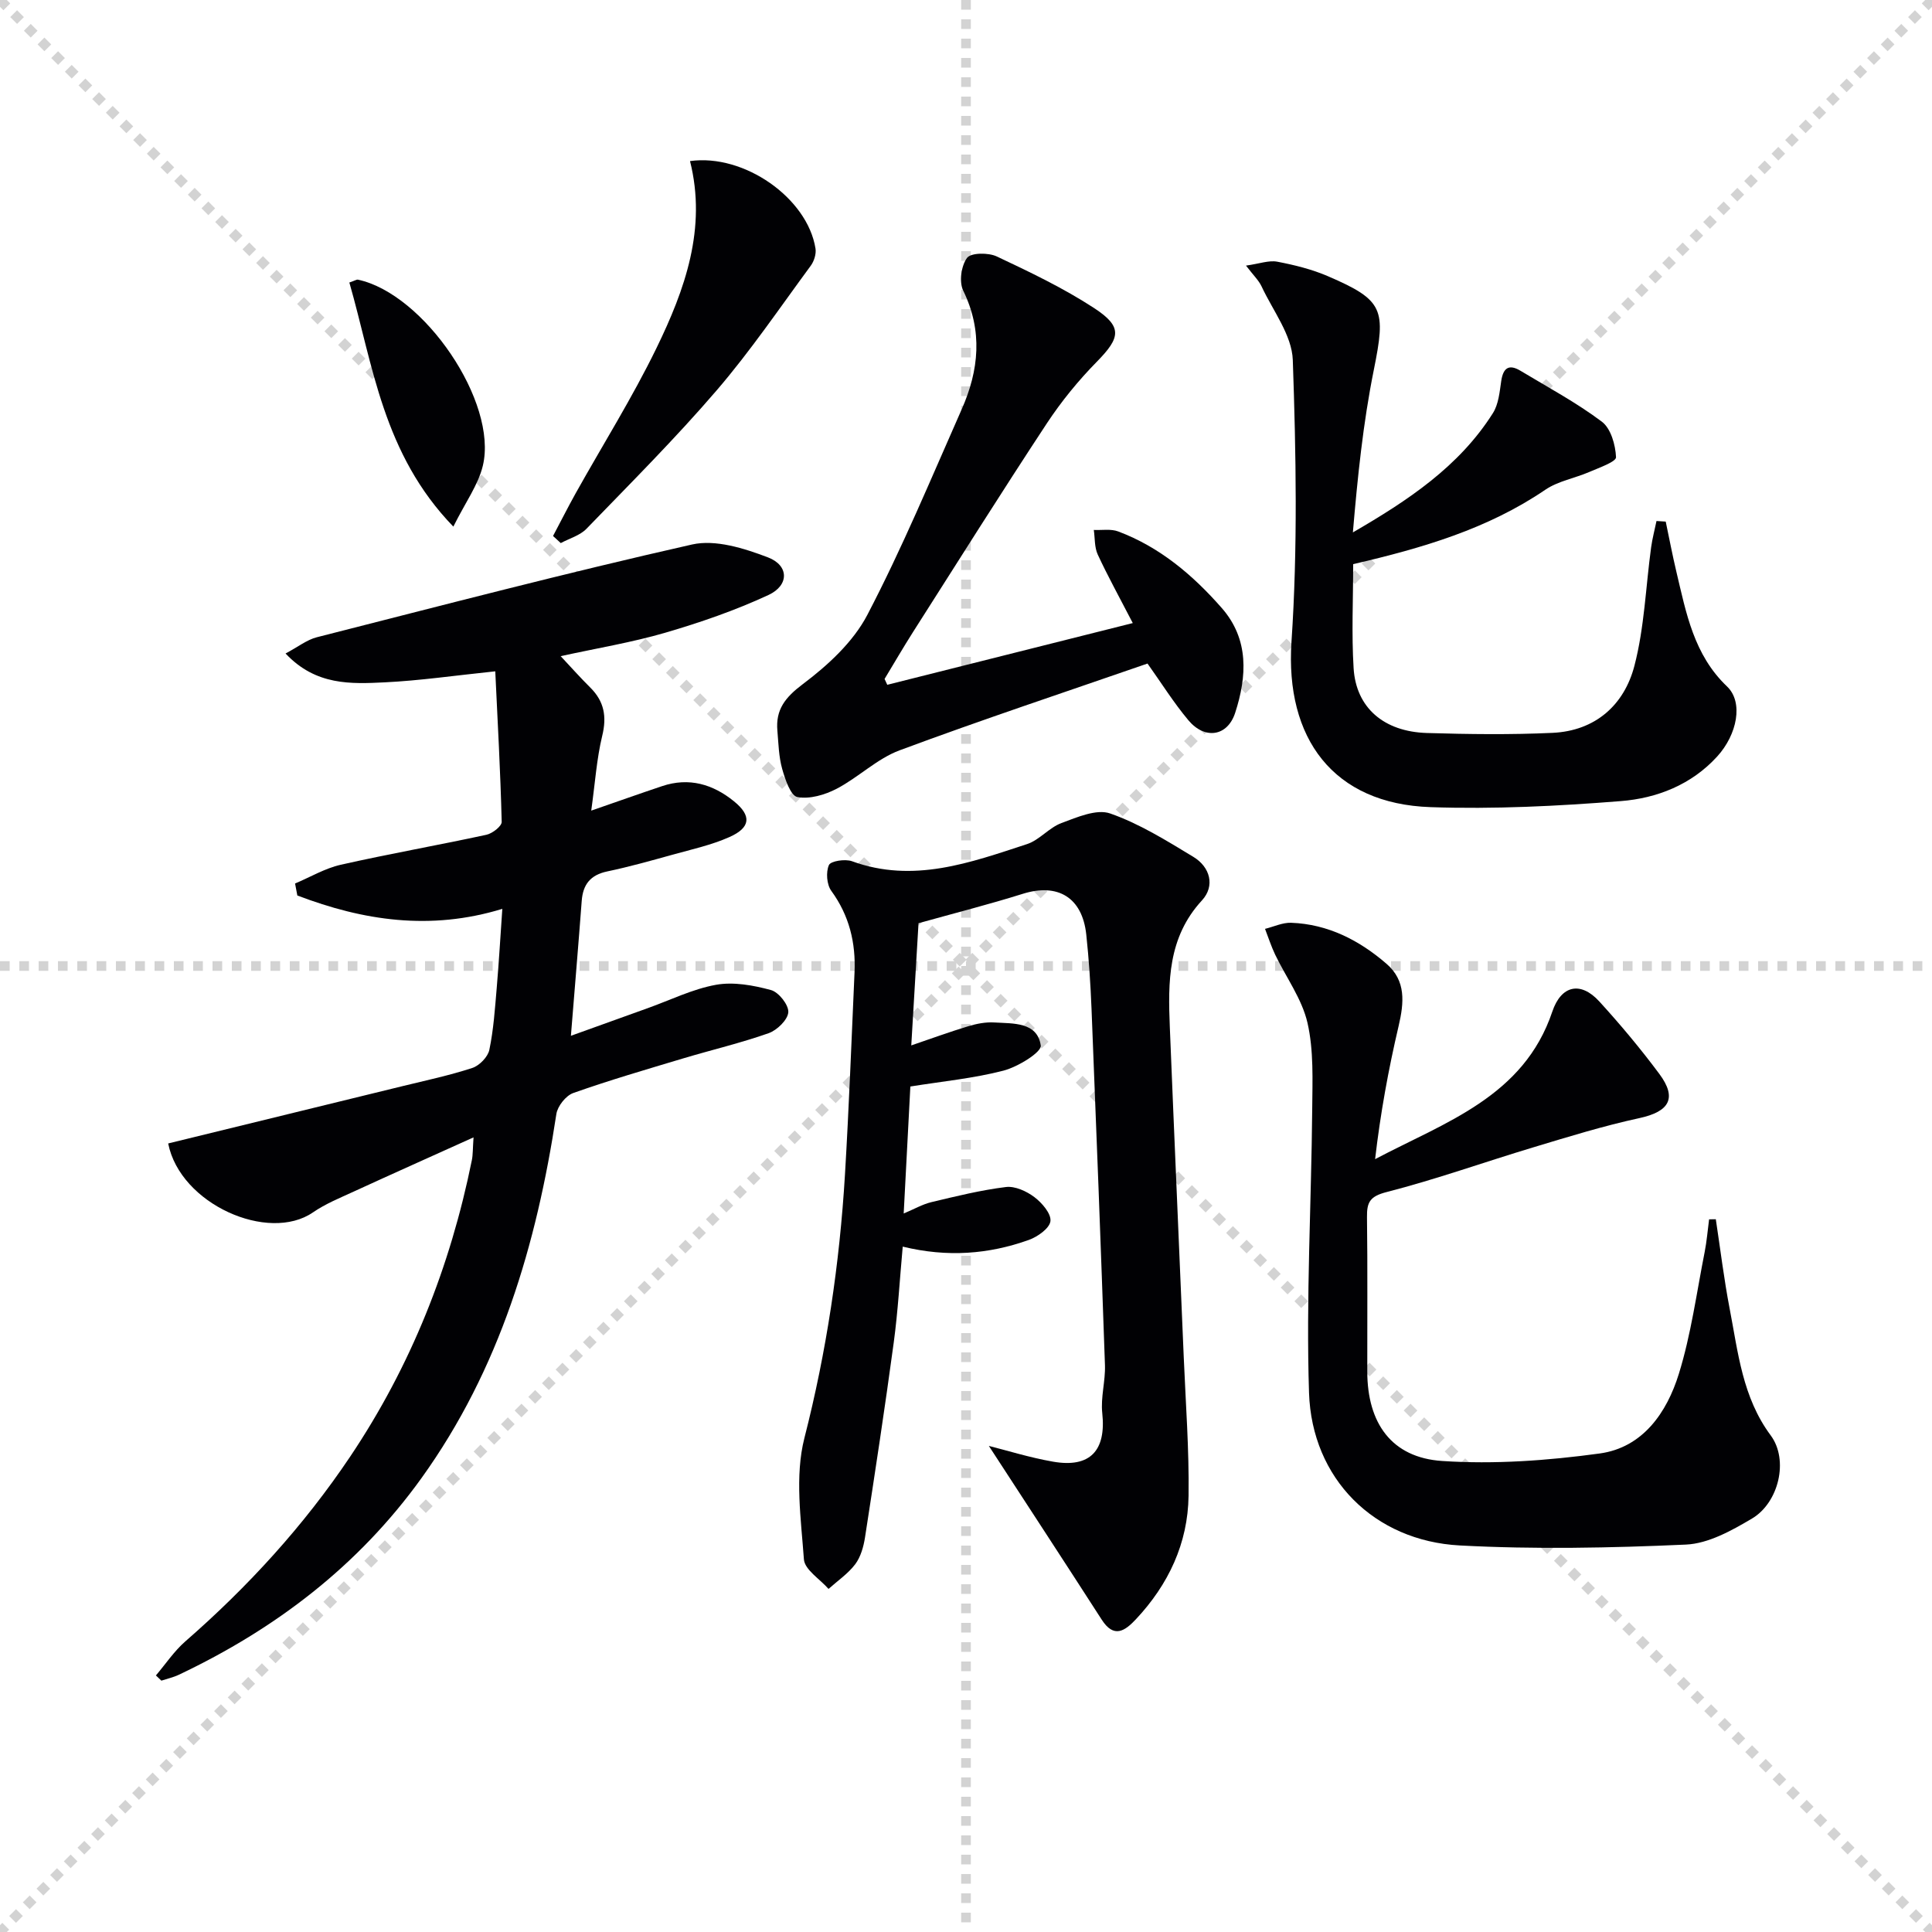 <svg enable-background="new 0 0 400 400" viewBox="0 0 400 400" xmlns="http://www.w3.org/2000/svg"><g stroke="lightgray" stroke-dasharray="1,1" stroke-width="1" transform="scale(2, 2)"><line x1="0" y1="0" x2="200" y2="200"></line><line x1="200" y1="0" x2="0" y2="200"></line><line x1="100" y1="0" x2="100" y2="200"></line><line x1="0" y1="100" x2="200" y2="100"></line></g><g fill="#010104"><path d="m116.08 135.85c2.12 2.26 4.06 4.45 6.13 6.5 2.89 2.87 3.45 6.01 2.47 10.01-1.15 4.76-1.47 9.73-2.27 15.47 5.61-1.94 10.12-3.55 14.67-5.07 5.56-1.87 10.52-.4 14.88 3.14 3.68 2.98 3.47 5.44-.93 7.4-3.75 1.67-7.85 2.56-11.83 3.67-4.47 1.24-8.95 2.5-13.48 3.45-3.47.73-5.02 2.68-5.28 6.08-.68 9.06-1.45 18.12-2.24 27.95 5.7-2.05 10.82-3.9 15.93-5.73 4.69-1.68 9.28-3.96 14.12-4.83 3.64-.65 7.72.1 11.37 1.09 1.6.43 3.69 3.08 3.59 4.59-.11 1.57-2.32 3.72-4.07 4.34-5.78 2.04-11.78 3.45-17.66 5.21-7.63 2.29-15.29 4.52-22.8 7.18-1.52.54-3.24 2.71-3.49 4.34-4.11 27.07-11.7 52.81-27.93 75.39-13.05 18.14-30.19 31.21-50.23 40.71-1.14.54-2.41.82-3.62 1.22-.38-.36-.75-.72-1.13-1.08 2.01-2.36 3.76-5.01 6.07-7.03 12.99-11.33 24.52-23.93 34.14-38.26 12.58-18.75 20.73-39.31 25.2-61.38.23-1.12.18-2.29.35-4.73-8.74 3.95-16.79 7.54-24.8 11.22-2.87 1.32-5.86 2.53-8.44 4.31-9.22 6.35-27.5-1.68-29.98-14.27 16.18-3.96 32.36-7.9 48.53-11.87 4.83-1.18 9.72-2.22 14.43-3.76 1.47-.48 3.22-2.27 3.53-3.74.88-4.2 1.16-8.53 1.53-12.82.46-5.41.77-10.83 1.16-16.38-14.94 4.57-28.84 2.42-42.44-2.77-.16-.83-.31-1.66-.47-2.48 3.14-1.32 6.18-3.14 9.45-3.88 10.01-2.26 20.14-4.04 30.17-6.21 1.24-.27 3.19-1.78 3.16-2.68-.26-10.4-.84-20.8-1.33-31.16-8.48.88-15.65 1.93-22.85 2.28-7.02.34-14.3.7-20.57-5.97 2.57-1.36 4.4-2.83 6.46-3.36 25.86-6.58 51.69-13.34 77.71-19.21 4.83-1.09 10.79.79 15.71 2.67 4.37 1.67 4.41 5.78.12 7.78-6.87 3.19-14.11 5.69-21.39 7.82-6.95 2.02-14.12 3.2-21.65 4.85z"/><path d="m204.73 299.36c3.67.92 8.42 2.41 13.28 3.26 7.71 1.35 11.04-2.31 10.2-10.07-.35-3.24.67-6.6.56-9.9-.85-24.58-1.79-49.17-2.78-73.75-.21-5.15-.54-10.3-1.09-15.42-.83-7.69-5.9-10.7-13.16-8.42-6.95 2.18-14.01 3.97-21.57 6.08-.48 8.17-.99 16.71-1.5 25.3 4.02-1.37 7.87-2.78 11.8-3.97 1.72-.52 3.6-.89 5.38-.78 3.91.24 8.91-.14 9.63 4.77.2 1.38-4.73 4.42-7.71 5.2-6.2 1.61-12.65 2.22-19.29 3.29-.44 8.37-.89 16.94-1.38 26.29 2.2-.92 3.9-1.91 5.73-2.35 5.11-1.22 10.24-2.49 15.44-3.13 1.88-.23 4.28.87 5.89 2.09 1.58 1.19 3.52 3.45 3.32 4.99-.19 1.49-2.68 3.24-4.51 3.89-8.27 2.94-16.79 3.63-26.07 1.37-.62 6.76-.98 13.34-1.86 19.85-1.82 13.48-3.87 26.92-5.95 40.36-.3 1.92-.89 4.03-2.02 5.54-1.49 1.97-3.66 3.44-5.53 5.12-1.78-2.04-4.95-3.98-5.1-6.13-.6-8.36-1.91-17.22.1-25.1 4.6-17.98 7.29-36.11 8.4-54.54.83-13.94 1.36-27.89 1.98-41.84.28-6.16-1.08-11.8-4.81-16.92-.95-1.3-1.14-3.88-.49-5.34.38-.85 3.38-1.3 4.78-.79 12.69 4.63 24.47.3 36.24-3.55 2.57-.84 4.56-3.41 7.13-4.36 3.23-1.2 7.27-2.97 10.08-1.98 6.05 2.11 11.66 5.62 17.2 8.97 3.52 2.12 4.55 6.04 1.8 9.03-7.09 7.69-7.03 16.89-6.65 26.26.92 22.76 1.93 45.51 2.88 68.26.4 9.58 1.13 19.17 1 28.74-.13 9.84-4.16 18.38-10.9 25.57-2.3 2.45-4.56 4.01-7.09.07-7.86-12.21-15.83-24.38-23.36-35.96z"/><path d="m355.24 252.43c.94 6.18 1.69 12.4 2.87 18.54 1.75 9.06 2.63 18.31 8.5 26.22 3.78 5.1 1.65 13.94-3.88 17.21-4.2 2.49-9.02 5.18-13.68 5.39-15.58.7-31.25 1.01-46.81.18-17.72-.94-30.64-13.81-31.22-31.61-.63-19.55.48-39.16.66-58.74.05-5.97.33-12.12-.98-17.85-1.14-4.96-4.43-9.41-6.69-14.12-.82-1.72-1.41-3.55-2.1-5.34 1.8-.44 3.62-1.32 5.4-1.26 7.63.28 14.12 3.62 19.76 8.5 4.06 3.51 3.63 8.04 2.5 12.87-2.11 8.99-3.77 18.08-4.87 27.57 14.57-7.69 30.76-12.92 36.69-30.55 1.82-5.4 5.82-6.38 9.74-2.09 4.37 4.79 8.54 9.78 12.41 14.98 3.76 5.05 2.06 7.82-4.11 9.16-7.4 1.6-14.67 3.85-21.93 6.04-10.15 3.05-20.16 6.64-30.41 9.27-3.49.89-4.11 2.12-4.07 5.21.14 10.66.04 21.32.06 31.98s5.03 17.8 15.5 18.49c10.8.72 21.85-.08 32.6-1.55 8.95-1.22 13.93-8.48 16.41-16.5 2.53-8.17 3.67-16.77 5.34-25.2.44-2.23.62-4.52.92-6.78.46 0 .93-.01 1.39-.02z"/><path d="m280.16 116.8c0 7.27-.35 14.43.09 21.54.5 8.17 6.24 13.15 15.19 13.42 8.66.26 17.34.37 25.99-.03 8.86-.41 14.84-5.75 16.96-13.89 2.07-7.94 2.34-16.35 3.46-24.54.25-1.83.74-3.62 1.11-5.43.64.04 1.27.08 1.91.12.73 3.47 1.39 6.95 2.21 10.4 2.03 8.54 3.6 17.18 10.49 23.74 3.42 3.26 2.11 9.95-2.06 14.51-5.34 5.85-12.48 8.63-19.94 9.22-13.08 1.04-26.27 1.7-39.38 1.25-20.15-.68-30.14-14.23-28.8-34.27 1.3-19.36.94-38.89.27-58.3-.18-5.15-4.11-10.2-6.46-15.23-.59-1.27-1.69-2.3-3.23-4.32 2.8-.39 4.74-1.14 6.47-.81 3.56.68 7.16 1.57 10.48 3 11.6 4.99 12.04 6.87 9.51 19.42-2.22 11-3.36 22.22-4.33 33.63 11.37-6.6 21.99-13.61 29-24.71 1.16-1.84 1.38-4.36 1.71-6.61.4-2.74 1.58-3.6 4-2.14 5.68 3.42 11.56 6.57 16.83 10.53 1.87 1.4 2.83 4.81 2.94 7.36.04.94-3.49 2.17-5.49 3.04-3.02 1.31-6.49 1.89-9.14 3.69-11.92 8.11-25.37 12.06-39.79 15.41z"/><path d="m183.7 141.78c16.62-4.18 33.24-8.36 50.83-12.78-2.8-5.41-5.19-9.73-7.26-14.2-.69-1.5-.56-3.37-.81-5.08 1.69.08 3.54-.26 5.05.31 8.63 3.24 15.48 9.05 21.45 15.86 5.69 6.49 5.2 14.2 2.77 21.69-1.61 4.94-6.31 5.57-9.68 1.55-3.06-3.65-5.61-7.74-8.47-11.75-16.94 5.87-34.24 11.61-51.31 17.96-4.69 1.74-8.54 5.61-13.06 7.97-2.42 1.26-5.59 2.19-8.12 1.71-1.4-.27-2.54-3.67-3.15-5.84-.71-2.52-.76-5.24-.99-7.88-.39-4.4 1.62-6.92 5.29-9.68 5.16-3.88 10.4-8.7 13.33-14.31 7.22-13.82 13.22-28.28 19.54-42.57 3.57-8.07 4.4-16.2.31-24.57-.88-1.8-.41-5.17.8-6.78.82-1.09 4.41-1.11 6.14-.3 6.88 3.24 13.81 6.55 20.16 10.69 5.95 3.89 5.47 6.12.56 11.12-3.82 3.89-7.34 8.2-10.34 12.75-9.41 14.29-18.52 28.78-27.71 43.21-2.03 3.19-3.93 6.47-5.89 9.71.18.41.37.81.56 1.21z"/><path d="m114.5 110.97c1.56-2.94 3.06-5.92 4.68-8.83 5.59-10.01 11.71-19.75 16.72-30.04 5.91-12.14 10.47-24.82 6.96-38.75 11.21-1.57 24.31 7.65 25.98 18.1.18 1.12-.29 2.62-.98 3.56-6.4 8.69-12.48 17.66-19.5 25.83-8.53 9.93-17.82 19.21-26.93 28.63-1.35 1.4-3.53 2-5.33 2.97-.53-.49-1.07-.98-1.6-1.47z"/><path d="m93.86 109.03c-14.6-15.08-16.6-33.38-21.53-50.54 1.18-.4 1.5-.64 1.77-.59 13.69 2.91 29.01 25.34 25.87 38.51-.95 3.98-3.59 7.55-6.11 12.62z"/></g></svg>